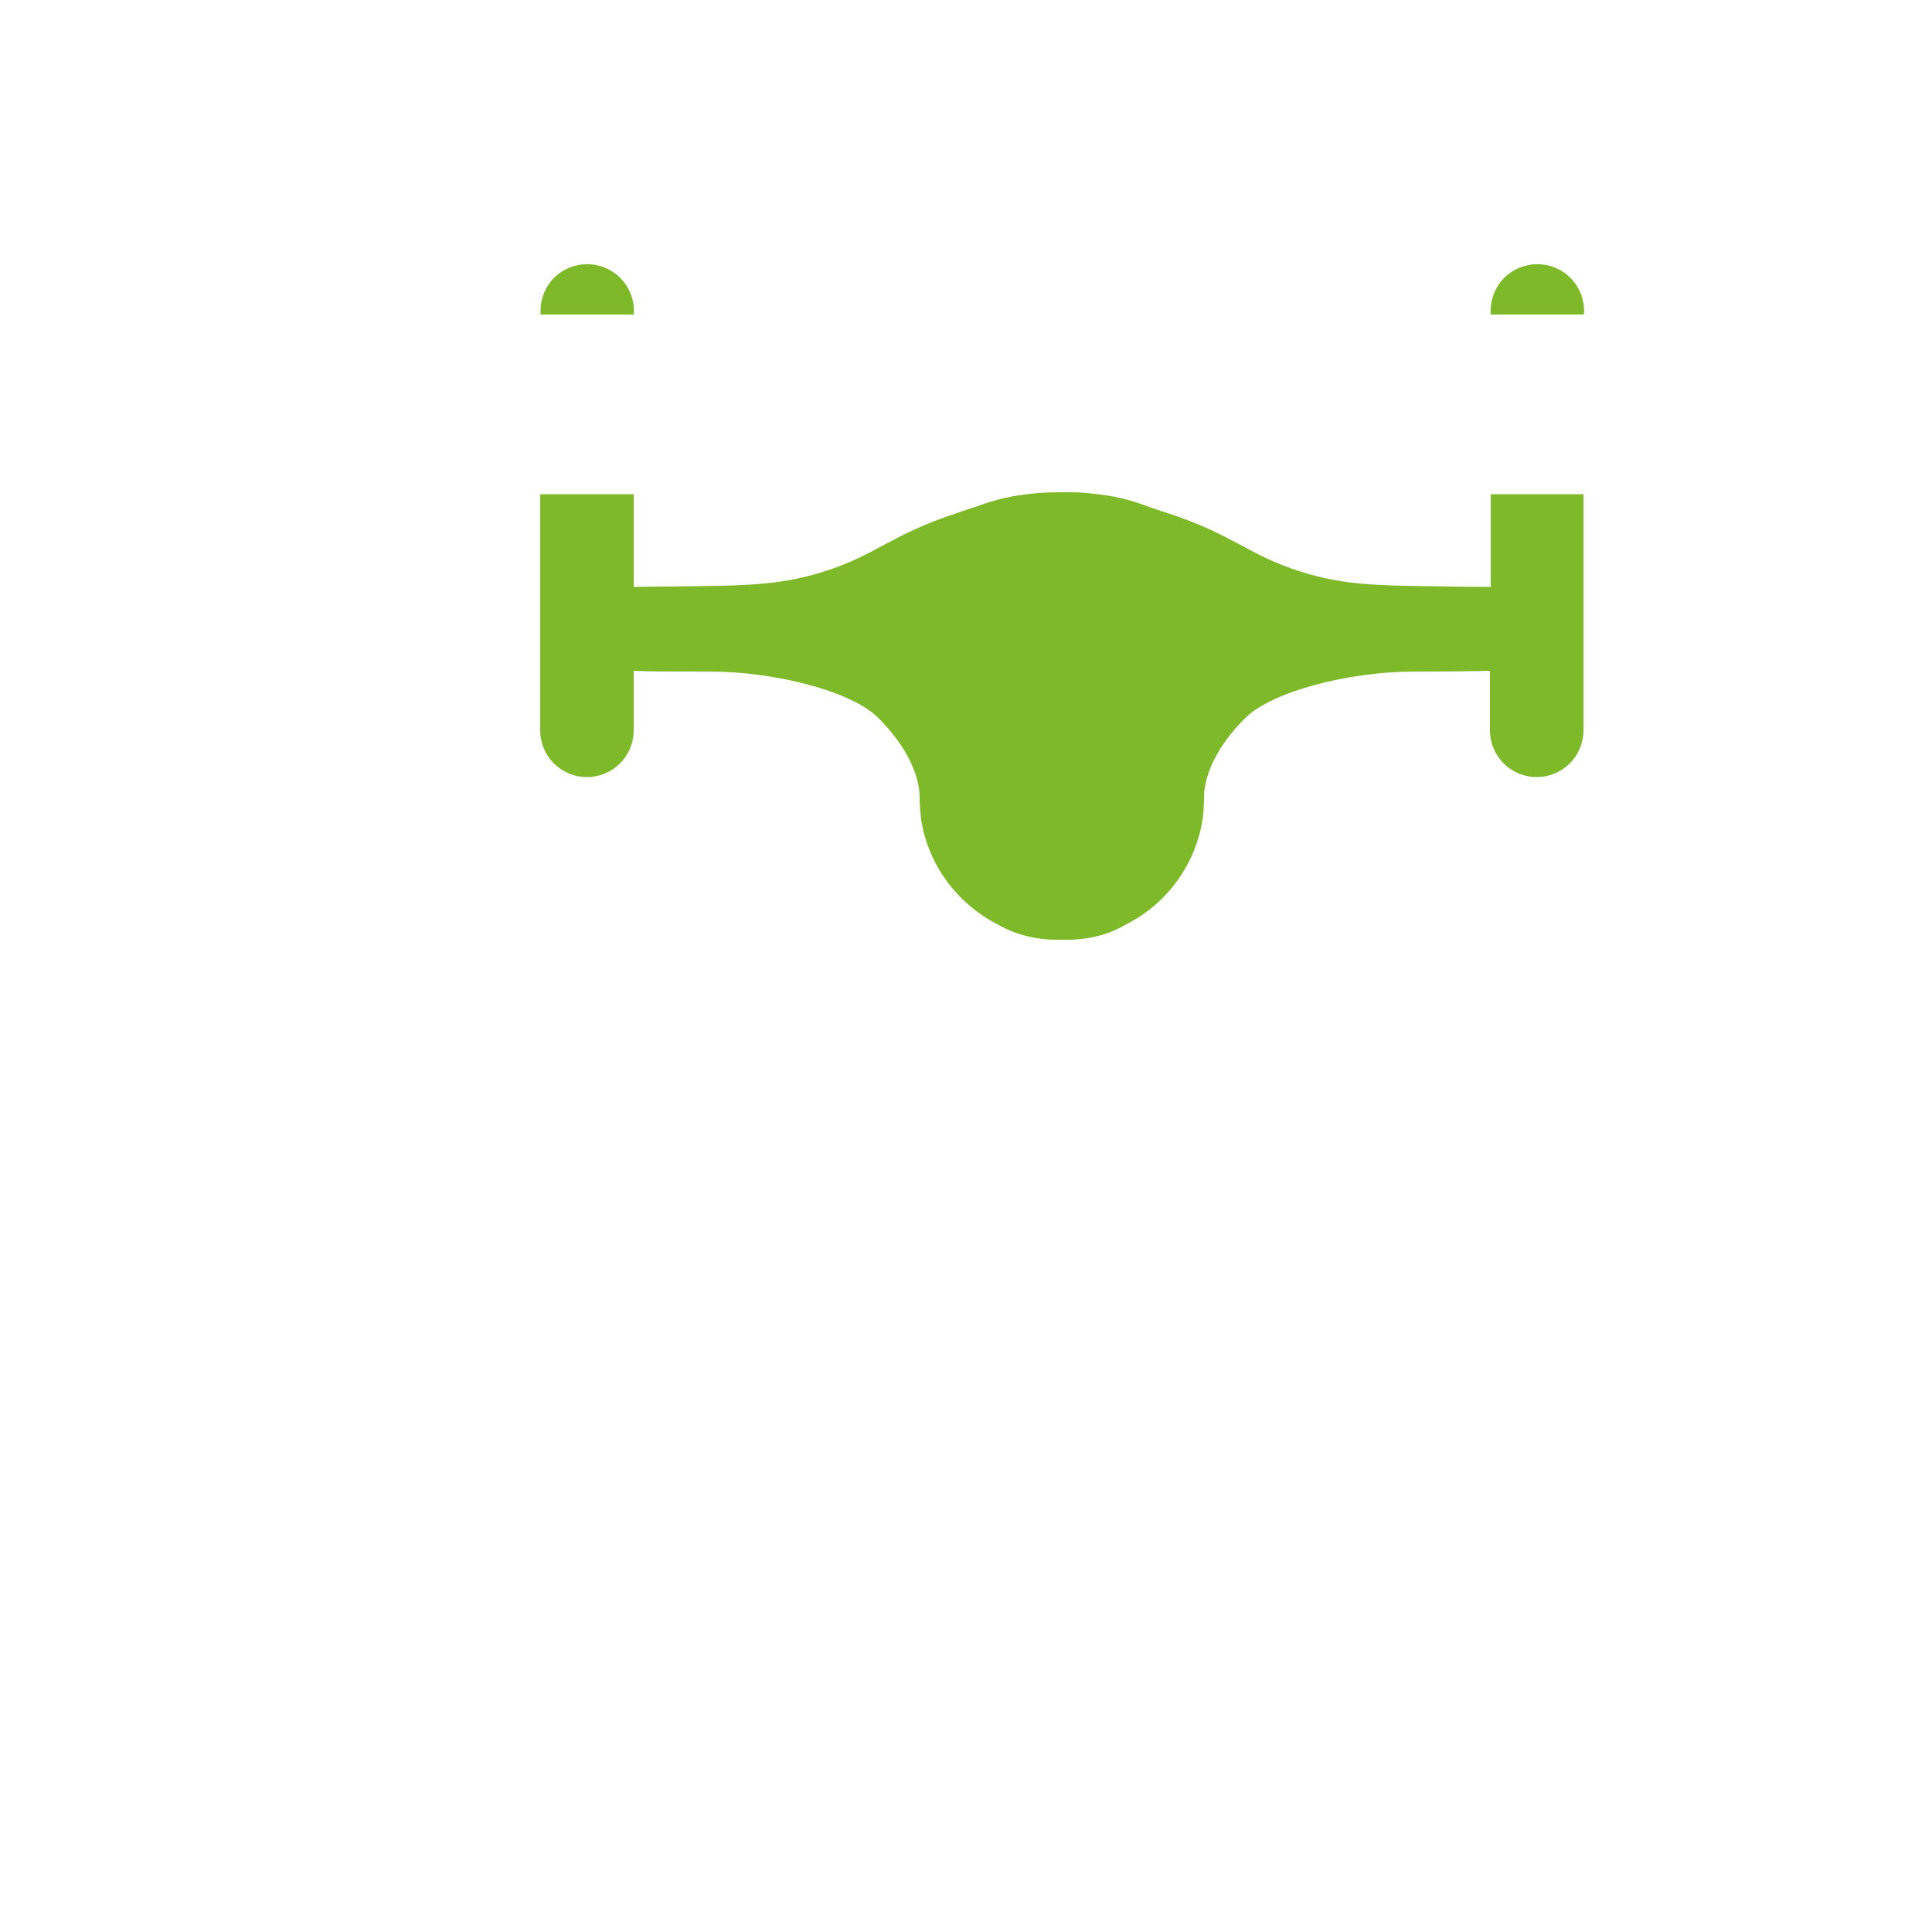 <?xml version="1.0" encoding="UTF-8"?> <svg xmlns="http://www.w3.org/2000/svg" xmlns:xlink="http://www.w3.org/1999/xlink" version="1.1" id="Ebene_1" x="0px" y="0px" viewBox="0 0 500 500" style="enable-background:new 0 0 500 500;" xml:space="preserve"> <style type="text/css"> .st0{fill:#7DB928;} </style> <g id="Ebene_3"> <path class="st0" d="M164,81.4c0.3-3.4-0.9-6.9-3.5-9.5c-4.7-4.7-12.4-4.7-17.1,0c-2.6,2.6-3.7,6.1-3.5,9.5H164z"></path> <path class="st0" d="M409.9,81.4c0.3-3.4-0.9-6.9-3.5-9.5c-4.7-4.7-12.4-4.7-17.1,0c-2.6,2.6-3.7,6.1-3.5,9.5H409.9z"></path> <g> <path class="st0" d="M385.8,127.9v24c-4.6,0-10.2-0.1-17-0.2c-13.7-0.2-21.9-0.5-32.3-3.8c-13.8-4.4-17.1-9.5-34.6-15.2 c-1.7-0.5-3.2-1.1-4.8-1.6c-4.8-1.9-9.7-2.9-14-3.3c-2.5-0.3-5.1-0.5-7.8-0.4c-0.1,0-0.3,0-0.4,0s-0.3,0-0.4,0 c-2.8,0-5.4,0.1-7.8,0.4c-4.2,0.4-9.1,1.4-14,3.3c-1.6,0.5-3.2,1-4.8,1.6c-17.5,5.7-20.8,10.8-34.6,15.2 c-10.5,3.3-18.6,3.6-32.3,3.8c-6.8,0.1-12.4,0.1-17,0.2v-24h-24.2V189c0,6.7,5.4,12.1,12.1,12.1S164,195.7,164,189v-15.4 c4,0.2,9.5,0.2,19.7,0.2c16.9,0,36.8,5.1,43.6,12c10.1,10.1,10.7,18.3,10.7,20.4c0,0.8,0,1.6,0.1,2.4c0,0.2,0,0.4,0,0.6 c0.1,0.7,0.1,1.4,0.2,2.1c0,0.1,0,0.1,0,0.2c1.7,12.2,9.4,22.4,20,27.8c4.5,2.6,10.1,4,15.7,3.9c0.3,0,0.5,0,0.8,0s0.5,0,0.8,0 c5.6,0.1,11.2-1.2,15.7-3.9c10.6-5.3,18.3-15.6,20-27.8c0-0.1,0-0.1,0-0.2c0.1-0.7,0.2-1.4,0.2-2.1c0-0.2,0-0.4,0-0.6 c0.1-0.8,0.1-1.6,0.1-2.4c0-2.1,0.6-10.4,10.7-20.4c6.8-6.8,26.7-12,43.6-12c10.2,0,15.7-0.1,19.7-0.2V189 c0,6.7,5.4,12.1,12.1,12.1s12.1-5.4,12.1-12.1v-61.1H385.8z"></path> </g> </g> </svg> 